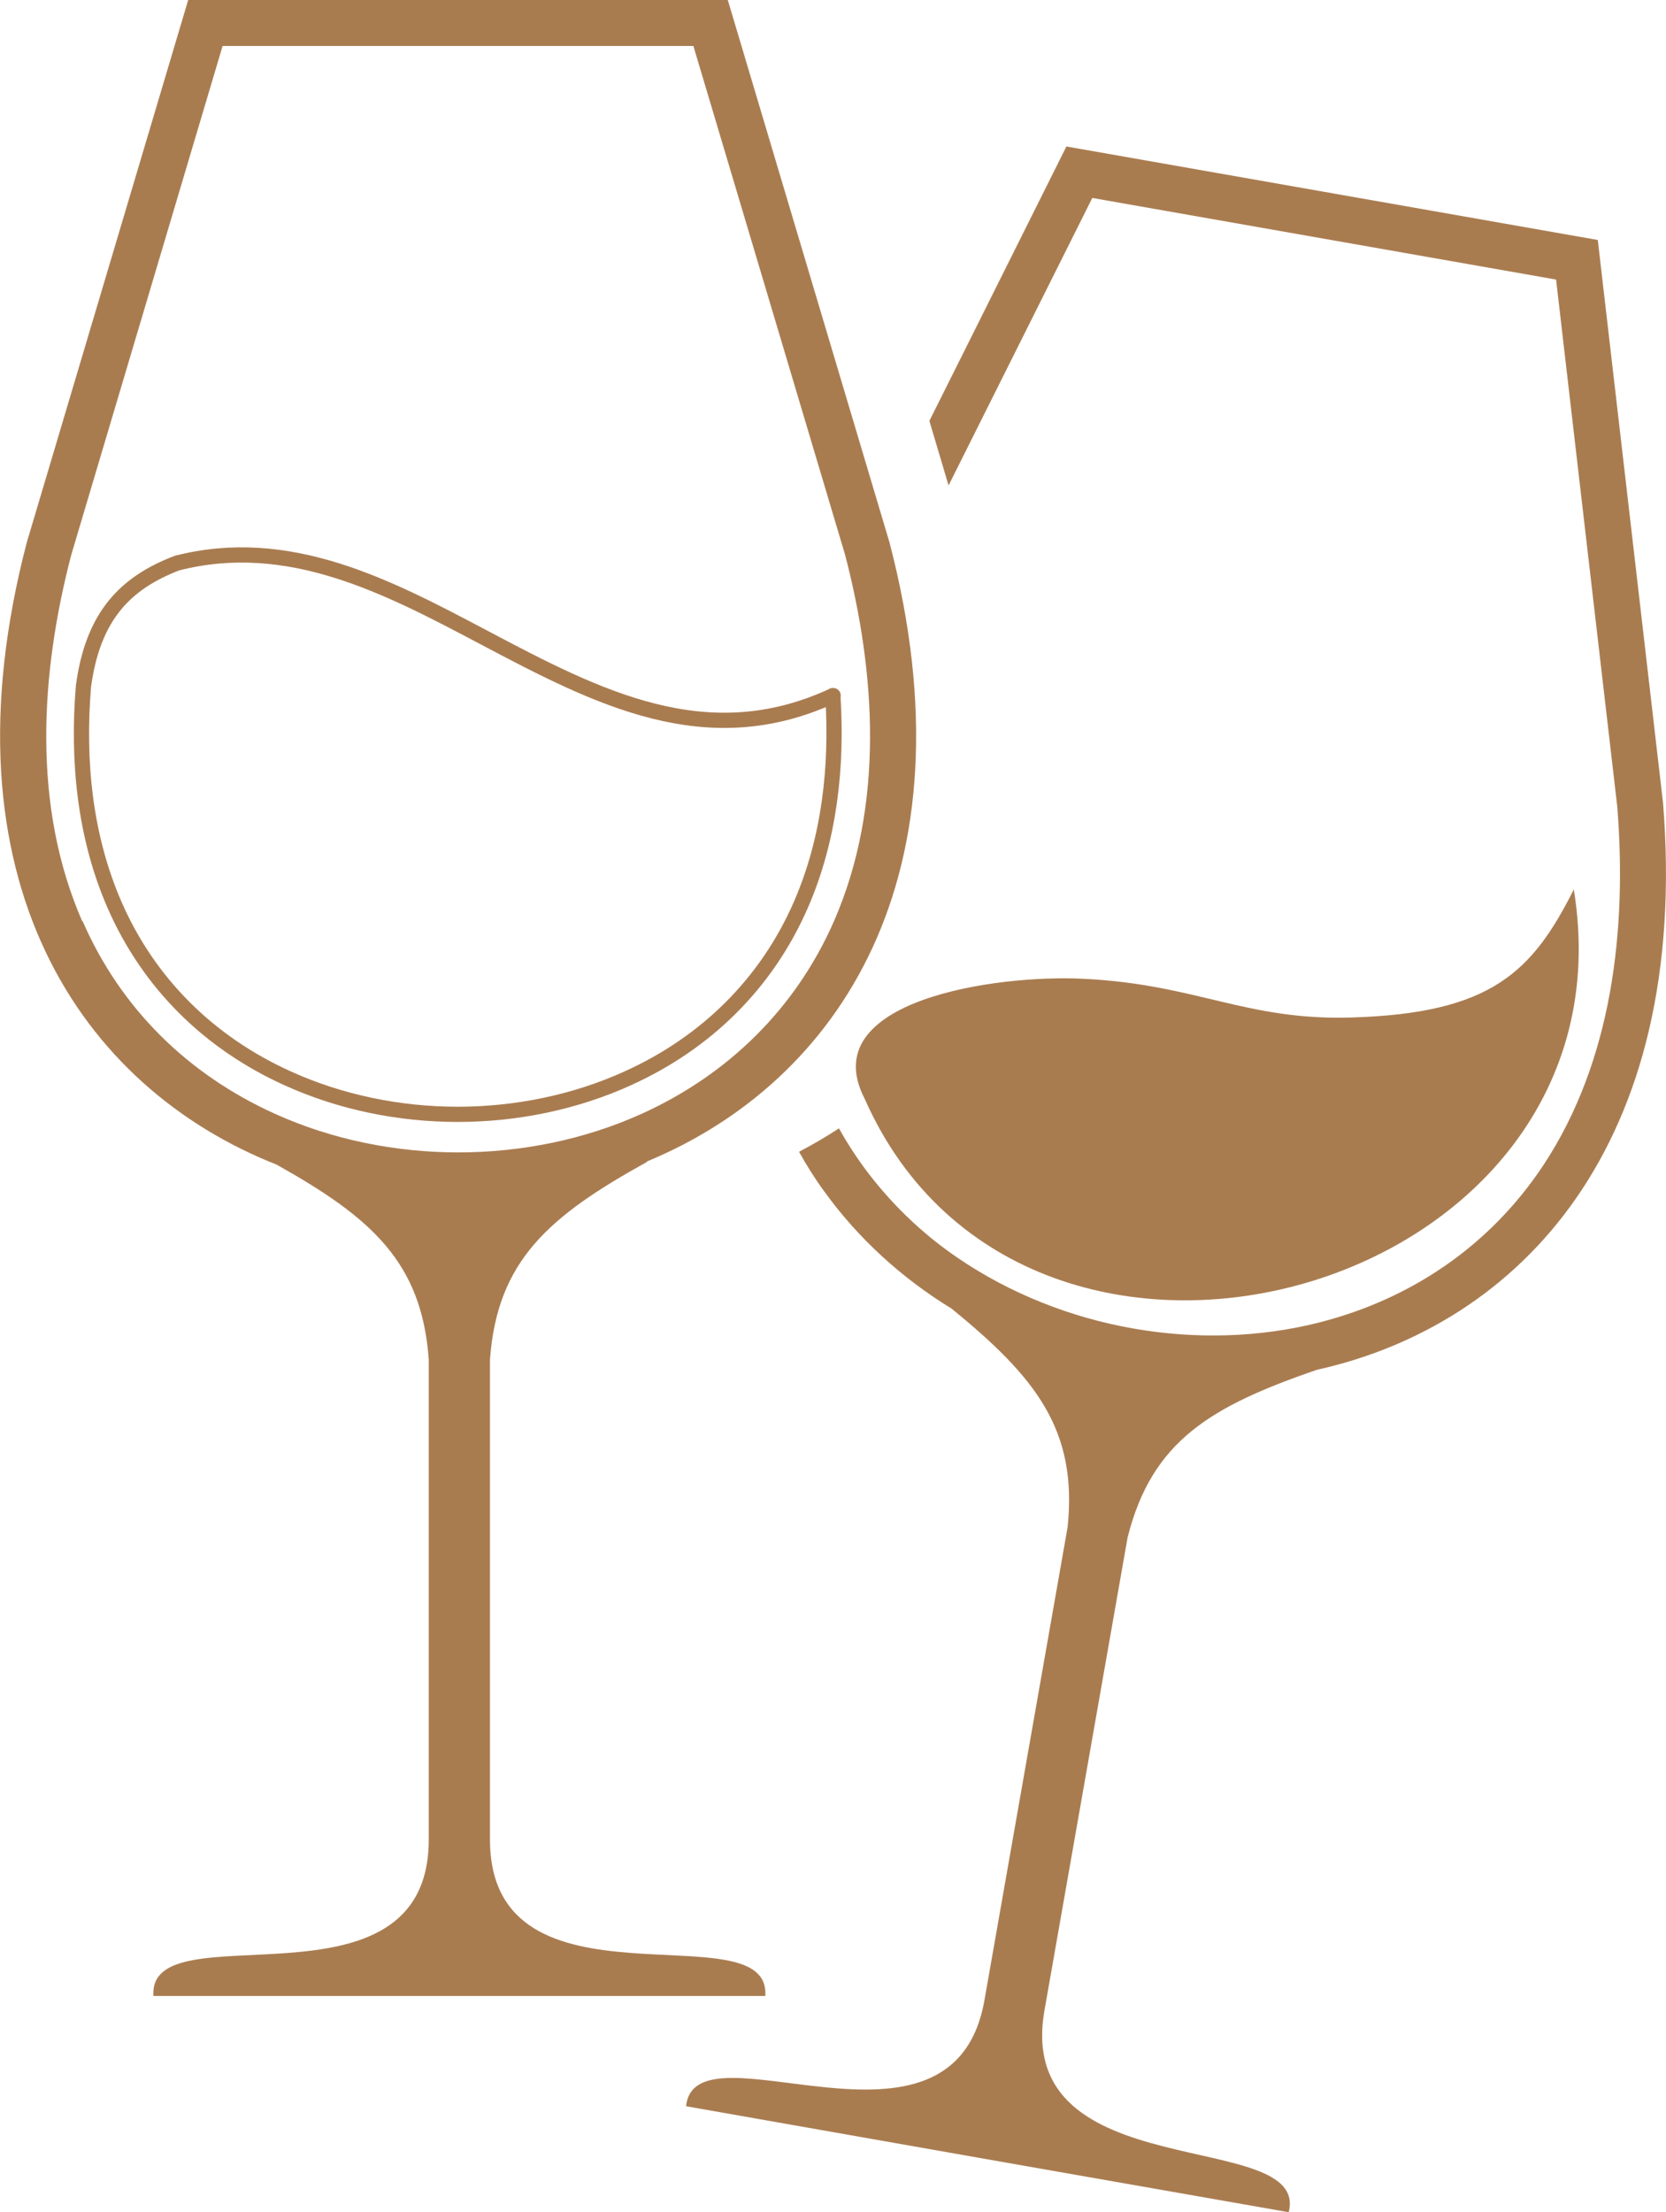 <?xml version="1.0" encoding="UTF-8"?>
<svg id="Layer_2" data-name="Layer 2" xmlns="http://www.w3.org/2000/svg" viewBox="0 0 54.71 72.64">
  <defs>
    <style>
      .cls-1 {
        fill: none;
        stroke: #a97c50;
        stroke-linecap: round;
        stroke-miterlimit: 22.93;
        stroke-width: .5px;
      }

      .cls-1, .cls-2 {
        fill-rule: evenodd;
      }

      .cls-3, .cls-2 {
        fill: #a97c50;
      }
    </style>
  </defs>
  <g id="Layer_3" data-name="Layer 3">
    <g>
      <path class="cls-2" d="m21.24,38.14c6.29-2.6,10.83-9.37,7.97-20.33L23.9,0H6.18L.88,17.81c-2.9,11.09,1.79,17.9,8.2,20.43,3.11,1.74,4.77,3.2,5,6.4v15.76c0,5.97-9.25,2.25-9.04,5.14h20.09c.21-2.89-9.04.83-9.04-5.14v-15.76c.24-3.26,1.95-4.71,5.16-6.49ZM2.7,30.25c-1.65-3.78-1.38-8.12-.36-12.03L7.31,1.51h15.46l4.98,16.7c1.02,3.91,1.29,8.25-.36,12.03-1.25,2.86-3.46,5.03-6.29,6.32-1.89.86-3.98,1.28-6.05,1.28s-4.16-.42-6.05-1.28c-2.84-1.29-5.04-3.45-6.29-6.32Z"/>
      <path class="cls-1" d="m27.36,22.84c-4.16,1.93-7.73.07-11.49-1.92-3.14-1.66-6.38-3.37-10.06-2.43-1.69.65-2.76,1.73-3.07,4.05-.2,2.44.04,4.92,1.02,7.17,1.13,2.59,3.12,4.54,5.69,5.7,1.74.79,3.67,1.18,5.58,1.18s3.84-.39,5.58-1.18c2.57-1.16,4.56-3.11,5.69-5.7.94-2.16,1.2-4.53,1.05-6.87"/>
      <path class="cls-2" d="m51.69,29.19c-1.37,2.73-2.72,4.08-7.29,4.22-3.48.11-5.1-1.09-8.81-1.27-2.87-.15-8.88.71-7.19,3.95,5.32,12.02,25.46,6.4,23.28-6.9"/>
      <path class="cls-3" d="m54.61,26.34l-2.14-18.46-17.45-3.07-3.51,7.03-.99,1.98.63,2.12.99-1.98,3.73-7.46,15.23,2.68,2.01,17.31c.32,4.03-.16,8.35-2.44,11.79-1.73,2.6-4.28,4.35-7.29,5.13-2.01.52-4.14.57-6.18.21-2.04-.36-4.02-1.14-5.74-2.31-1.22-.83-2.25-1.84-3.09-2.98-.3-.41-.57-.83-.82-1.28-.42.28-.86.53-1.31.77.25.45.52.88.82,1.29,1.13,1.57,2.57,2.87,4.19,3.86,2.76,2.25,4.14,3.98,3.81,7.17l-2.73,15.53c-1.03,5.88-9.5.62-9.8,3.49l10.39,1.83h0s9.4,1.65,9.4,1.65c.71-2.81-9.05-.75-8.02-6.63l2.73-15.53c.8-3.17,2.73-4.3,6.21-5.5,6.64-1.47,12.29-7.35,11.37-18.65Z"/>
    </g>
  </g>
</svg>